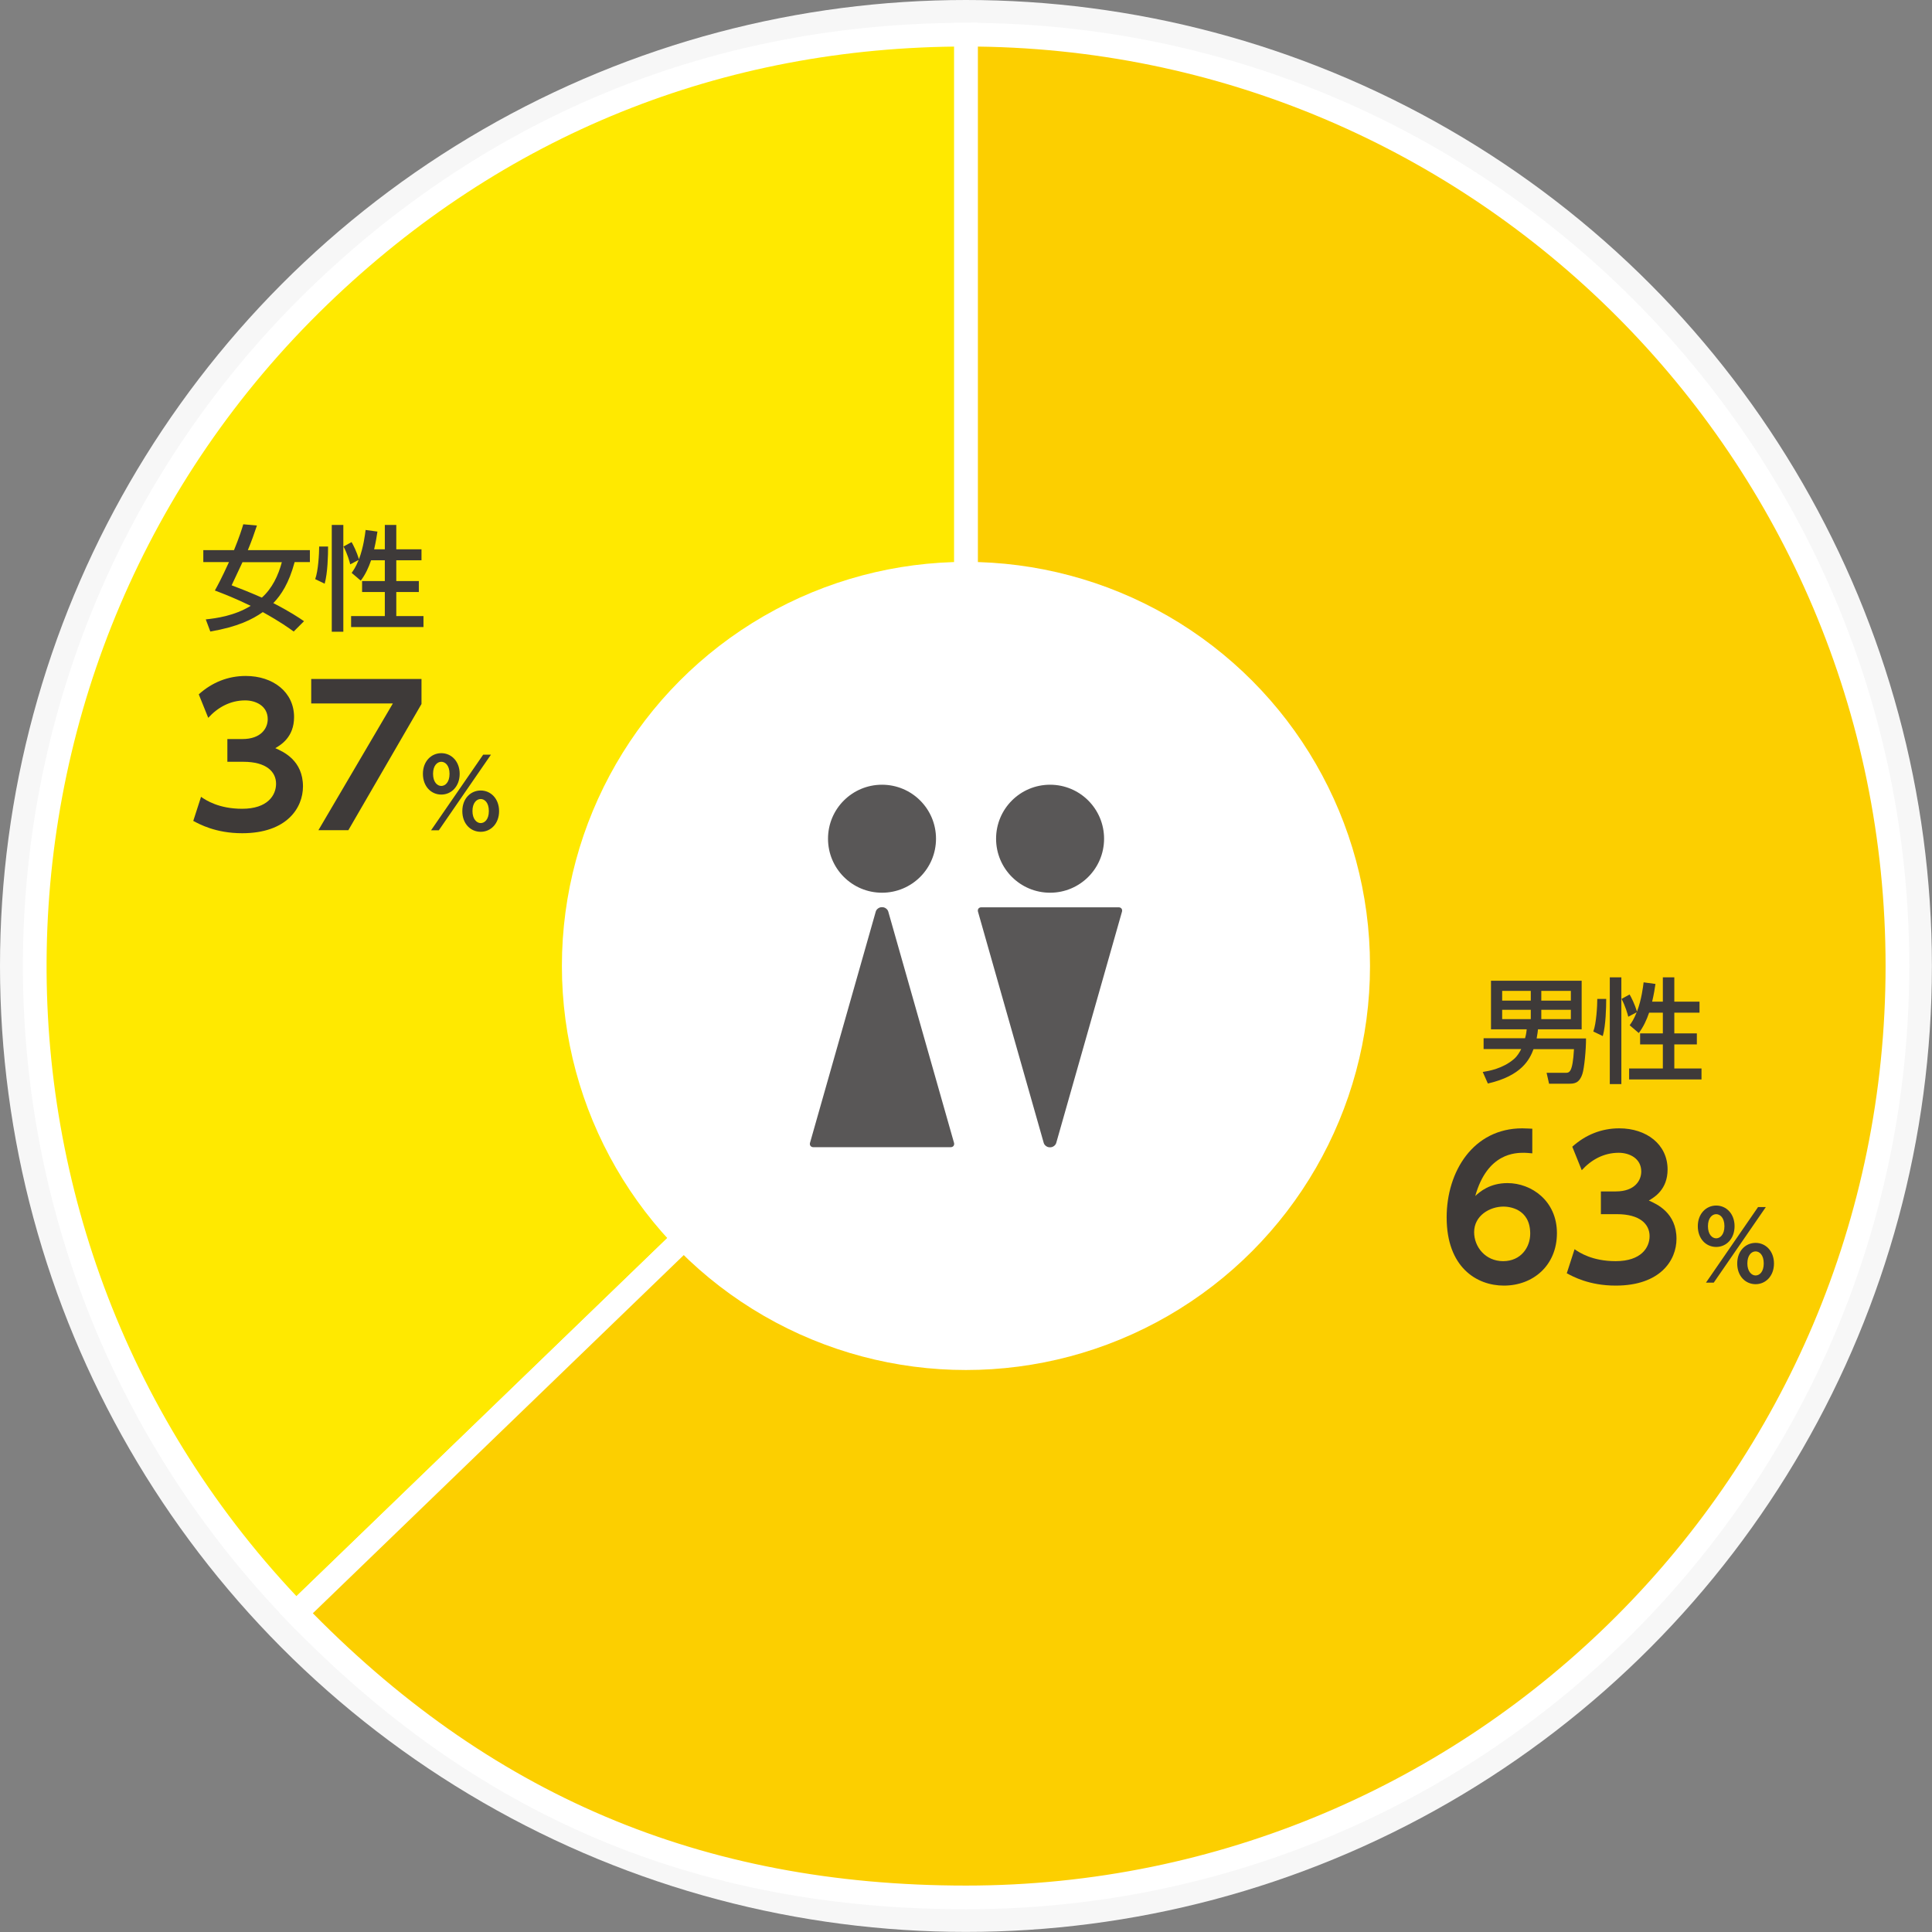 <?xml version="1.0" encoding="UTF-8"?>
<svg id="_レイヤー_2" data-name="レイヤー 2" xmlns="http://www.w3.org/2000/svg" viewBox="0 0 203.93 203.93">
  <rect x="0" y="0" width="203.93" height="203.93" fill="#808080" stroke="none"/>
  <defs>
    <style>
      .cls-1 {
        fill: #f7f7f7;
      }

      .cls-1, .cls-2, .cls-3, .cls-4 {
        stroke-width: 0px;
      }

      .cls-5 {
        fill: #fccf00;
      }

      .cls-5, .cls-6 {
        stroke: #fff;
        stroke-miterlimit: 10;
        stroke-width: 2.5px;
      }

      .cls-2 {
        fill: #3e3a39;
      }

      .cls-3 {
        fill: #595757;
      }

      .cls-4 {
        fill: #fff;
      }

      .cls-6 {
        fill: #ffe900;
      }
    </style>
  </defs>
  <g id="_デザイン" data-name="デザイン">
    <g>
      <circle class="cls-1" cx="101.96" cy="101.96" r="101.96"/>
      <g>
        <path class="cls-6" d="M101.97,101.96L31.26,170.26C-6.46,131.2-5.37,68.96,33.68,31.25,52.43,13.14,75.91,3.66,101.97,3.66v98.31Z"/>
        <path class="cls-5" d="M101.97,101.96V3.66c54.29,0,98.31,44.01,98.31,98.31s-44.01,98.31-98.31,98.31c-28.23,0-51.11-9.71-70.72-30.02l70.72-68.29Z"/>
      </g>
      <circle class="cls-4" cx="101.96" cy="101.96" r="42.65"/>
      <g>
        <path class="cls-2" d="M160.97,109.61c.06-.2.13-.47.18-.96h-3.77v-5.13h9.57v5.13h-4.61c-.02.2-.05.49-.14.96h5.21c.01,1.18-.19,3.17-.38,3.74-.34,1.03-.89,1.04-1.48,1.04h-2.04l-.26-1.15h1.98c.42,0,.77,0,.91-2.5h-4.27c-.41,1.09-1.25,2.81-4.82,3.63l-.54-1.22c.62-.1,2.1-.34,3.29-1.36.36-.31.6-.72.77-1.06h-3.97v-1.14h4.38ZM158.56,104.59v1.03h3.02v-1.03h-3.02ZM158.56,106.59v.98h3.02v-.98h-3.02ZM162.69,104.59v1.03h3.12v-1.03h-3.12ZM162.69,106.59v.98h3.12v-.98h-3.12Z"/>
        <path class="cls-2" d="M169.54,105.44c0,.92-.04,2.78-.36,3.92l-1-.48c.32-.85.42-2.7.42-3.44h.94ZM169.92,103.16h1.22v11.27h-1.22v-11.27ZM174.07,106.89c-.26.77-.61,1.52-1.09,2.15l-.96-.82c.2-.29.42-.58.74-1.37l-.89.47c-.06-.25-.3-1.12-.71-1.88l.85-.47c.17.28.55,1.04.78,1.81.48-1.27.64-2.6.7-3.09l1.25.17c-.07.48-.16,1.06-.35,1.87h1.13v-2.57h1.21v2.57h2.66v1.16h-2.66v2.19h2.38v1.16h-2.38v2.54h2.87v1.16h-7.64v-1.16h3.56v-2.54h-2.4v-1.16h2.4v-2.19h-1.45Z"/>
        <path class="cls-2" d="M161.74,121.74c-.54-.04-.6-.06-.86-.06-.9,0-3.88,0-5.16,4.56.48-.44,1.52-1.36,3.4-1.36,2.54,0,5.22,1.88,5.22,5.28s-2.5,5.54-5.6,5.54c-2.88,0-6.04-1.94-6.04-7.2,0-4.86,2.82-9.4,7.98-9.4.42,0,.88.04,1.06.04v2.6ZM158.7,127.36c-1.46,0-3.1.96-3.1,2.7,0,1.54,1.18,3.06,3.06,3.06s2.86-1.46,2.86-2.9c0-2.68-2.28-2.86-2.82-2.86Z"/>
        <path class="cls-2" d="M166.2,131.86c.52.36,1.88,1.26,4.34,1.26,2.7,0,3.58-1.44,3.58-2.64,0-1.28-1.04-2.32-3.44-2.32h-1.7v-2.4h1.58c2,0,2.68-1.16,2.68-2.1,0-1.4-1.26-1.98-2.38-1.98-1.58,0-2.9.74-3.9,1.84l-1-2.48c1.4-1.26,3.08-1.94,4.96-1.94,2.88,0,5.1,1.7,5.1,4.34,0,2.12-1.4,2.94-1.98,3.28.86.38,2.92,1.3,2.92,4.04,0,2.26-1.7,4.94-6.42,4.94-2.8,0-4.52-.96-5.16-1.3l.82-2.54Z"/>
        <path class="cls-2" d="M181.15,127.25c1.07,0,1.94.87,1.94,2.18s-.86,2.19-1.94,2.19-1.94-.87-1.94-2.19.88-2.18,1.94-2.18ZM185.57,127.41h.82l-5.5,7.98h-.82l5.5-7.98ZM181.15,130.71c.4,0,.87-.37.87-1.28,0-.92-.48-1.27-.87-1.27-.42,0-.87.39-.87,1.27s.45,1.28.87,1.28ZM185.31,131.19c1.06,0,1.94.86,1.94,2.18s-.88,2.18-1.94,2.18-1.94-.84-1.94-2.18.89-2.18,1.94-2.18ZM185.31,134.63c.4,0,.86-.36.86-1.27s-.46-1.27-.86-1.27c-.45,0-.87.43-.87,1.27s.44,1.27.87,1.27Z"/>
      </g>
      <g>
        <path class="cls-2" d="M24.7,58.07c.54-1.32.83-2.22.98-2.73l1.44.13c-.25.76-.58,1.69-.96,2.6h6.55v1.26h-1.61c-.6,2.23-1.42,3.47-2.25,4.33,1.75.9,2.72,1.55,3.24,1.91l-1.09,1.09c-.53-.38-1.34-.98-3.26-2.05-1.12.78-2.63,1.55-5.54,2.05l-.48-1.28c1.1-.12,2.99-.36,4.74-1.43-1.51-.74-2.77-1.24-3.78-1.62.29-.52.7-1.27,1.49-3h-2.71v-1.26h3.25ZM25.6,59.33c-.16.34-1.1,2.35-1.15,2.45.8.3,1.87.72,3.19,1.3,1.09-.97,1.73-2.33,2.11-3.74h-4.15Z"/>
        <path class="cls-2" d="M34.63,57.69c0,.92-.04,2.78-.36,3.92l-1-.48c.32-.85.42-2.7.42-3.44h.94ZM35.02,55.41h1.22v11.27h-1.22v-11.27ZM39.17,59.14c-.26.77-.61,1.52-1.09,2.15l-.96-.82c.2-.29.42-.58.74-1.37l-.89.47c-.06-.25-.3-1.12-.71-1.88l.85-.47c.17.28.55,1.04.78,1.81.48-1.27.64-2.6.7-3.09l1.25.17c-.07.48-.16,1.06-.35,1.87h1.13v-2.57h1.21v2.57h2.66v1.16h-2.66v2.19h2.38v1.16h-2.38v2.54h2.87v1.16h-7.64v-1.16h3.56v-2.54h-2.4v-1.16h2.4v-2.19h-1.45Z"/>
        <path class="cls-2" d="M21.22,84.11c.52.36,1.88,1.26,4.34,1.26,2.7,0,3.58-1.44,3.58-2.64,0-1.28-1.04-2.32-3.44-2.32h-1.7v-2.4h1.58c2,0,2.68-1.16,2.68-2.1,0-1.4-1.26-1.98-2.38-1.98-1.58,0-2.9.74-3.9,1.84l-1-2.48c1.4-1.26,3.08-1.94,4.96-1.94,2.88,0,5.1,1.7,5.1,4.34,0,2.12-1.4,2.94-1.98,3.28.86.38,2.92,1.3,2.92,4.04,0,2.26-1.7,4.94-6.42,4.94-2.8,0-4.52-.96-5.16-1.3l.82-2.54Z"/>
        <path class="cls-2" d="M44.49,71.67v2.64l-7.72,13.32h-3.16l7.86-13.38h-8.62v-2.58h11.64Z"/>
        <path class="cls-2" d="M46.58,79.5c1.07,0,1.94.87,1.94,2.18s-.86,2.19-1.94,2.19-1.94-.87-1.94-2.19.88-2.18,1.94-2.18ZM51,79.66h.82l-5.5,7.98h-.82l5.5-7.98ZM46.58,82.96c.4,0,.87-.37.87-1.28,0-.92-.48-1.27-.87-1.27-.42,0-.87.39-.87,1.27s.45,1.28.87,1.28ZM50.74,83.44c1.06,0,1.94.86,1.94,2.18s-.88,2.18-1.94,2.18-1.94-.84-1.94-2.18.89-2.18,1.94-2.18ZM50.74,86.88c.4,0,.86-.36.86-1.27s-.46-1.27-.86-1.27c-.45,0-.87.43-.87,1.27s.44,1.27.87,1.27Z"/>
      </g>
      <g>
        <path class="cls-3" d="M93.76,96.22c-.07-.25-.35-.46-.61-.46h-.1c-.26,0-.54.21-.61.46l-6.94,24.41c-.07.25.09.46.35.46h14.5c.26,0,.42-.21.35-.46l-6.94-24.41Z"/>
        <path class="cls-3" d="M110.17,120.64c.07.25.35.46.61.46h.1c.26,0,.54-.21.61-.46l6.94-24.41c.07-.25-.09-.46-.35-.46h-14.5c-.26,0-.42.21-.35.46l6.94,24.41Z"/>
        <path class="cls-3" d="M87.4,88.53c0,3.15,2.55,5.7,5.7,5.7s5.7-2.55,5.7-5.7-2.55-5.7-5.7-5.7-5.7,2.55-5.7,5.7Z"/>
        <path class="cls-3" d="M105.14,88.53c0,3.15,2.55,5.7,5.7,5.7s5.7-2.55,5.7-5.7-2.55-5.7-5.7-5.7-5.7,2.55-5.7,5.7Z"/>
      </g>
    </g>
  </g>
</svg>